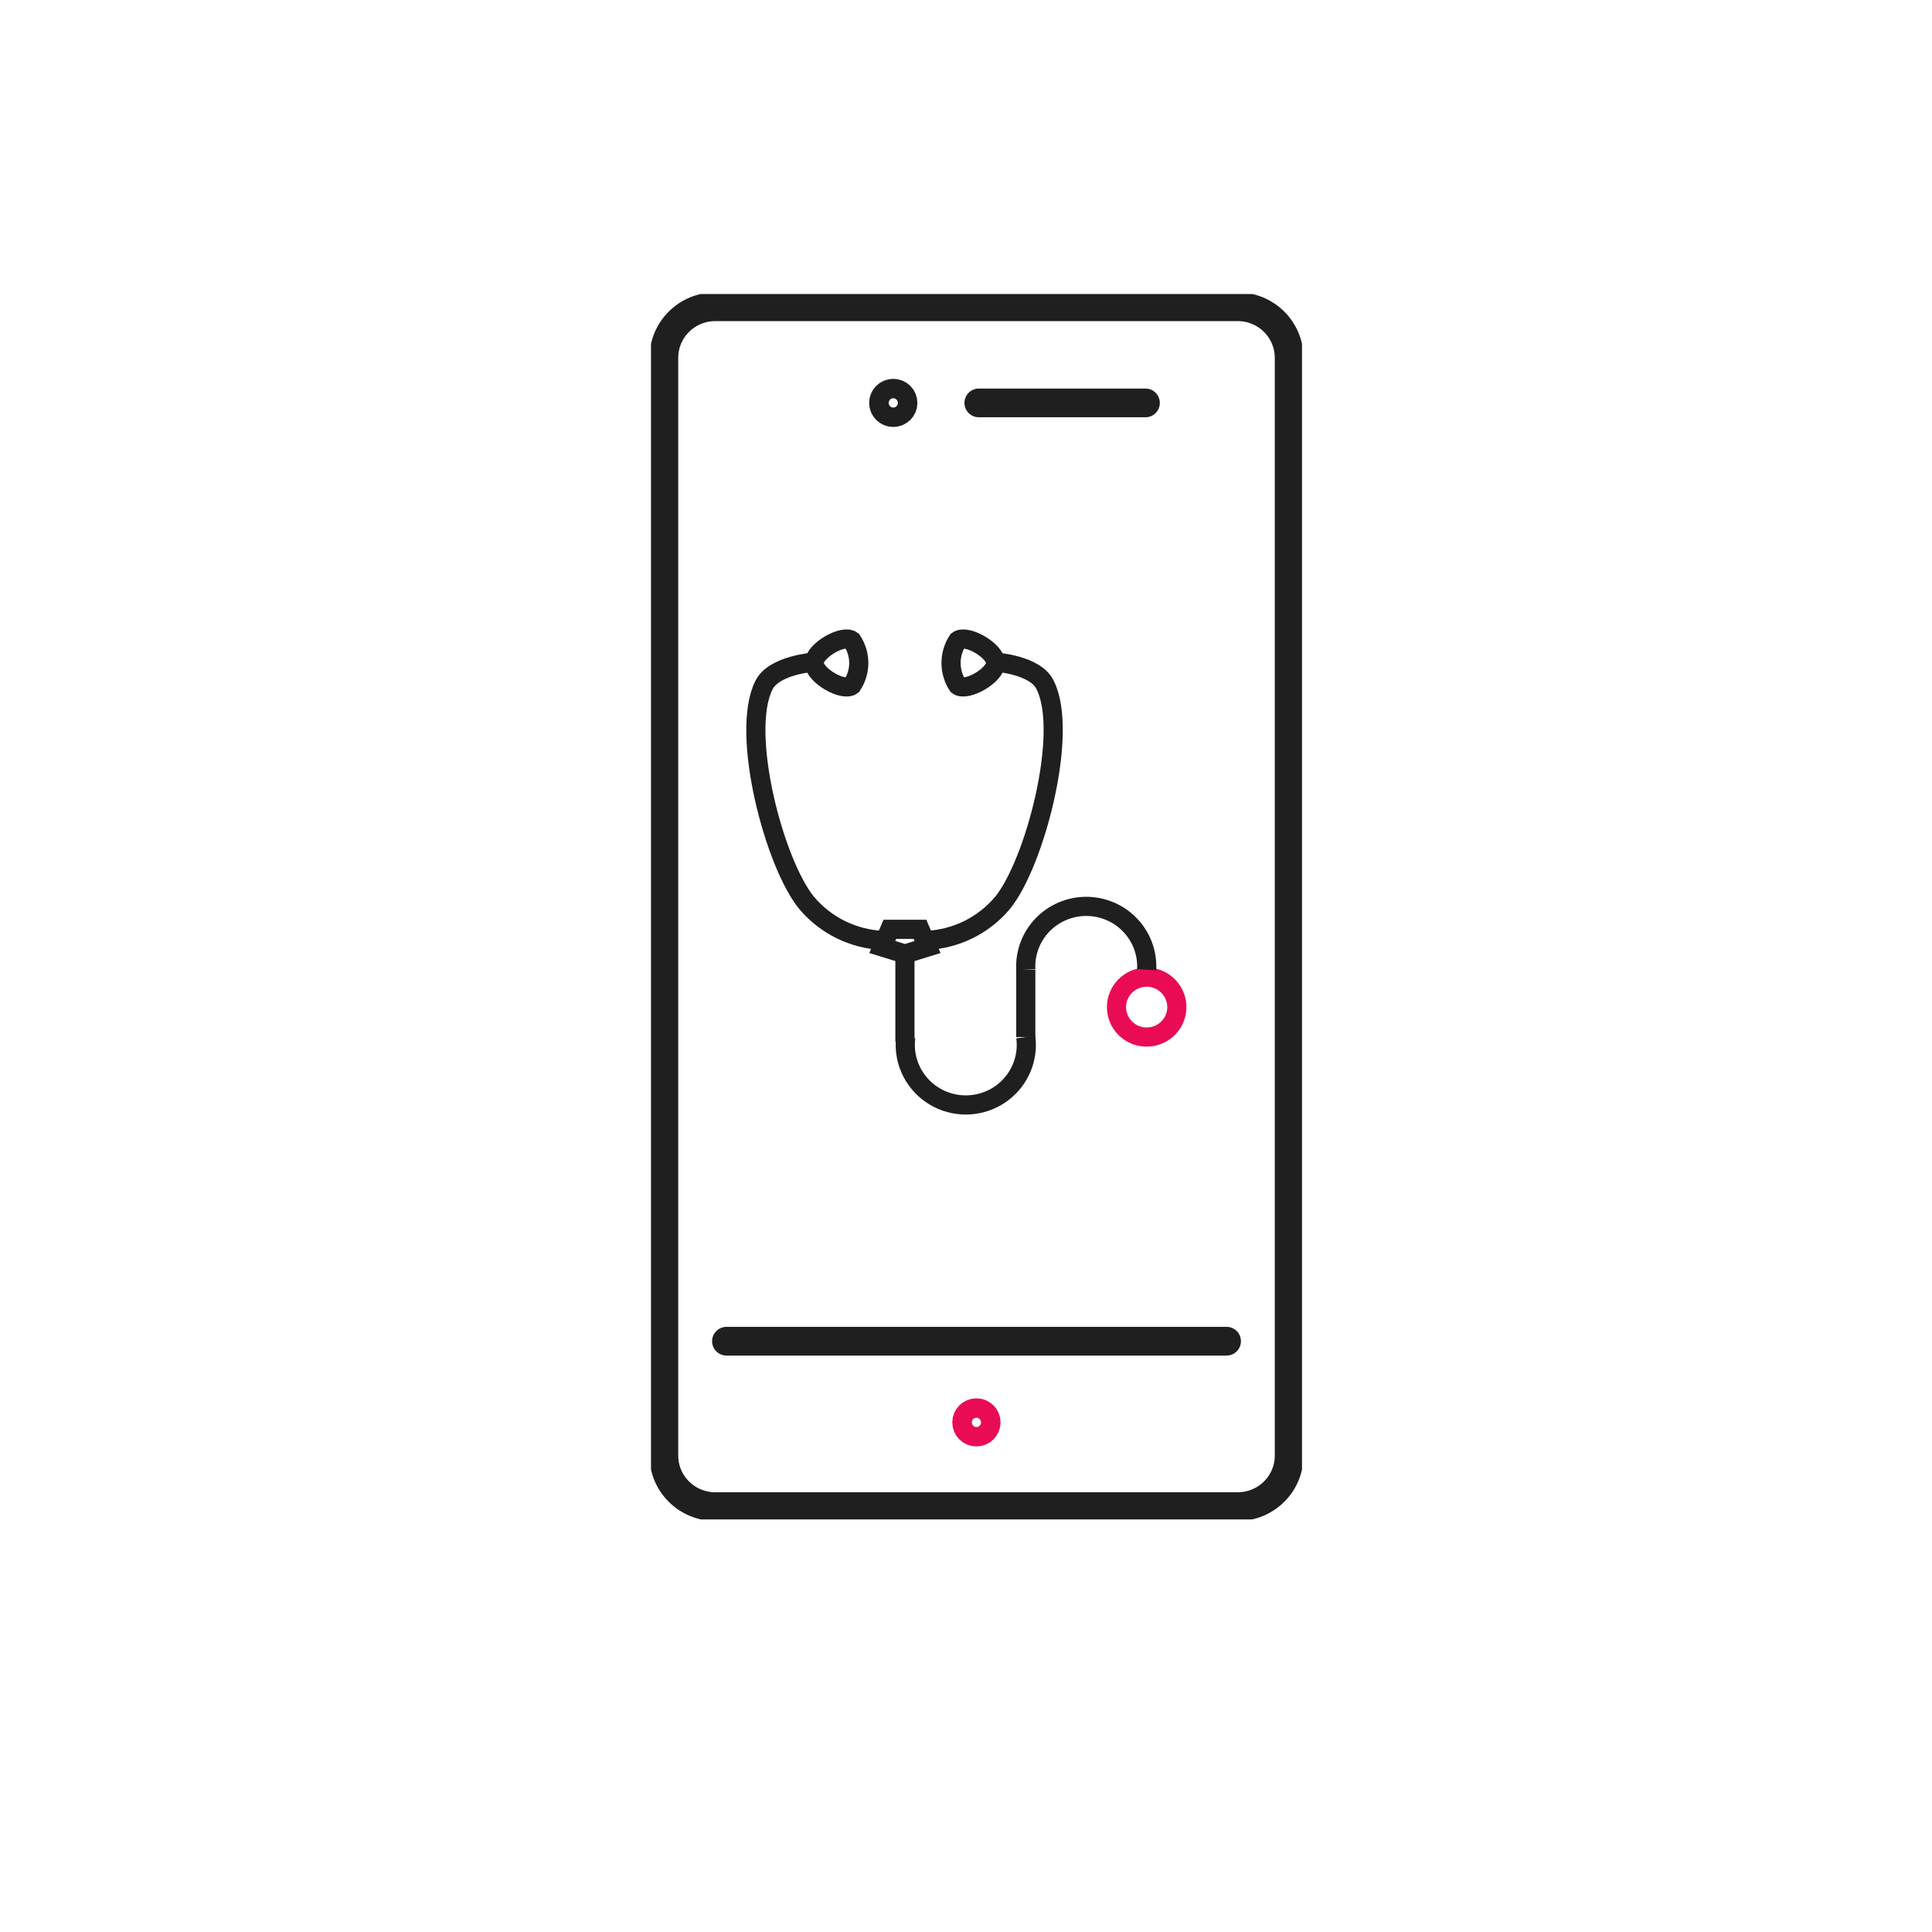 <svg width="92" height="92" viewBox="0 0 92 92" fill="none" xmlns="http://www.w3.org/2000/svg">
<g filter="url(#filter0_d_7606_23408)">
<circle cx="46.139" cy="43.139" r="43.139" fill="white"/>
</g>
<g clip-path="url(#clip0_7606_23408)">
<path d="M58.939 14.607H34.062C32.709 14.607 31.613 15.696 31.613 17.039V69.313C31.613 70.656 32.709 71.744 34.062 71.744H58.939C60.291 71.744 61.388 70.656 61.388 69.313V17.039C61.388 15.696 60.291 14.607 58.939 14.607Z" stroke="#1F1F1F" stroke-width="1.368" stroke-miterlimit="10"/>
<path d="M58.408 63.867H34.593" stroke="#1F1F1F" stroke-width="1.368" stroke-miterlimit="10" stroke-linecap="round"/>
<path d="M46.61 19.186H54.546" stroke="#1F1F1F" stroke-width="1.368" stroke-miterlimit="10" stroke-linecap="round"/>
<path d="M40.569 32.64C40.153 32.956 38.773 32.162 38.773 31.57C38.773 30.979 40.153 30.184 40.569 30.501C40.781 30.818 40.894 31.19 40.894 31.57C40.894 31.951 40.781 32.323 40.569 32.64V32.64Z" stroke="#1F1F1F" stroke-width="0.912" stroke-miterlimit="10"/>
<path d="M38.773 31.529C38.773 31.529 36.838 31.659 36.372 32.64C35.237 34.917 36.87 41.117 38.413 42.998C38.857 43.525 39.406 43.956 40.026 44.263C40.645 44.569 41.322 44.746 42.014 44.781" stroke="#1F1F1F" stroke-width="0.912" stroke-miterlimit="10"/>
<path d="M45.606 32.64C46.023 32.956 47.41 32.162 47.41 31.57C47.41 30.979 46.023 30.184 45.606 30.501C45.398 30.819 45.288 31.191 45.288 31.57C45.288 31.95 45.398 32.322 45.606 32.64V32.64Z" stroke="#1F1F1F" stroke-width="0.912" stroke-miterlimit="10"/>
<path d="M47.411 31.529C47.411 31.529 49.346 31.659 49.778 32.64C50.905 34.917 49.272 41.117 47.737 42.998C47.293 43.525 46.744 43.956 46.125 44.263C45.505 44.569 44.828 44.746 44.137 44.781" stroke="#1F1F1F" stroke-width="0.912" stroke-miterlimit="10"/>
<path d="M53.166 47.957C53.166 48.239 53.251 48.515 53.408 48.75C53.566 48.984 53.791 49.167 54.053 49.275C54.316 49.383 54.605 49.411 54.883 49.356C55.162 49.301 55.418 49.166 55.619 48.966C55.82 48.767 55.957 48.512 56.013 48.236C56.068 47.959 56.039 47.672 55.931 47.412C55.822 47.151 55.638 46.928 55.401 46.771C55.165 46.615 54.887 46.531 54.603 46.531C54.414 46.531 54.228 46.568 54.053 46.64C53.879 46.711 53.721 46.816 53.587 46.949C53.454 47.081 53.348 47.239 53.276 47.412C53.203 47.585 53.166 47.77 53.166 47.957Z" stroke="#E90C54" stroke-width="0.912" stroke-miterlimit="10"/>
<path d="M48.847 49.384C48.901 49.788 48.867 50.198 48.748 50.587C48.628 50.977 48.427 51.337 48.156 51.643C47.886 51.949 47.553 52.194 47.179 52.362C46.806 52.53 46.4 52.617 45.99 52.617C45.58 52.617 45.174 52.53 44.801 52.362C44.427 52.194 44.094 51.949 43.824 51.643C43.553 51.337 43.352 50.977 43.232 50.587C43.113 50.198 43.079 49.788 43.132 49.384" stroke="#1F1F1F" stroke-width="0.912" stroke-miterlimit="10"/>
<path d="M48.848 46.175C48.827 45.786 48.886 45.398 49.021 45.034C49.156 44.669 49.365 44.336 49.634 44.054C49.903 43.772 50.228 43.547 50.587 43.394C50.947 43.24 51.334 43.161 51.725 43.161C52.117 43.161 52.504 43.24 52.864 43.394C53.223 43.547 53.548 43.772 53.817 44.054C54.086 44.336 54.295 44.669 54.43 45.034C54.565 45.398 54.624 45.786 54.603 46.175" stroke="#1F1F1F" stroke-width="0.912" stroke-miterlimit="10"/>
<path d="M48.847 46.174V49.384" stroke="#1F1F1F" stroke-width="0.912" stroke-miterlimit="10"/>
<path d="M43.092 45.453V49.603" stroke="#1F1F1F" stroke-width="0.912" stroke-miterlimit="10"/>
<path d="M42.373 44.254L42.014 45.096L43.092 45.429L44.169 45.096L43.81 44.254H42.373Z" stroke="#1F1F1F" stroke-width="0.912" stroke-miterlimit="10"/>
<path d="M42.536 19.648C42.793 19.648 43.002 19.442 43.002 19.186C43.002 18.931 42.793 18.724 42.536 18.724C42.279 18.724 42.071 18.931 42.071 19.186C42.071 19.442 42.279 19.648 42.536 19.648Z" stroke="#1F1F1F" stroke-width="1.368" stroke-miterlimit="10" stroke-linecap="round"/>
<path d="M46.496 68.194C46.753 68.194 46.962 67.988 46.962 67.733C46.962 67.477 46.753 67.27 46.496 67.27C46.239 67.27 46.031 67.477 46.031 67.733C46.031 67.988 46.239 68.194 46.496 68.194Z" stroke="#E90C54" stroke-width="1.368" stroke-miterlimit="10"/>
</g>
<defs>
<filter id="filter0_d_7606_23408" x="0.535" y="0" width="91.209" height="91.209" filterUnits="userSpaceOnUse" color-interpolation-filters="sRGB">
<feFlood flood-opacity="0" result="BackgroundImageFix"/>
<feColorMatrix in="SourceAlpha" type="matrix" values="0 0 0 0 0 0 0 0 0 0 0 0 0 0 0 0 0 0 127 0" result="hardAlpha"/>
<feOffset dy="2.465"/>
<feGaussianBlur stdDeviation="1.233"/>
<feColorMatrix type="matrix" values="0 0 0 0 0 0 0 0 0 0 0 0 0 0 0 0 0 0 0.1 0"/>
<feBlend mode="normal" in2="BackgroundImageFix" result="effect1_dropShadow_7606_23408"/>
<feBlend mode="normal" in="SourceGraphic" in2="effect1_dropShadow_7606_23408" result="shape"/>
</filter>
<clipPath id="clip0_7606_23408">
<rect width="31" height="58.353" fill="white" transform="translate(31 14)"/>
</clipPath>
</defs>
</svg>
